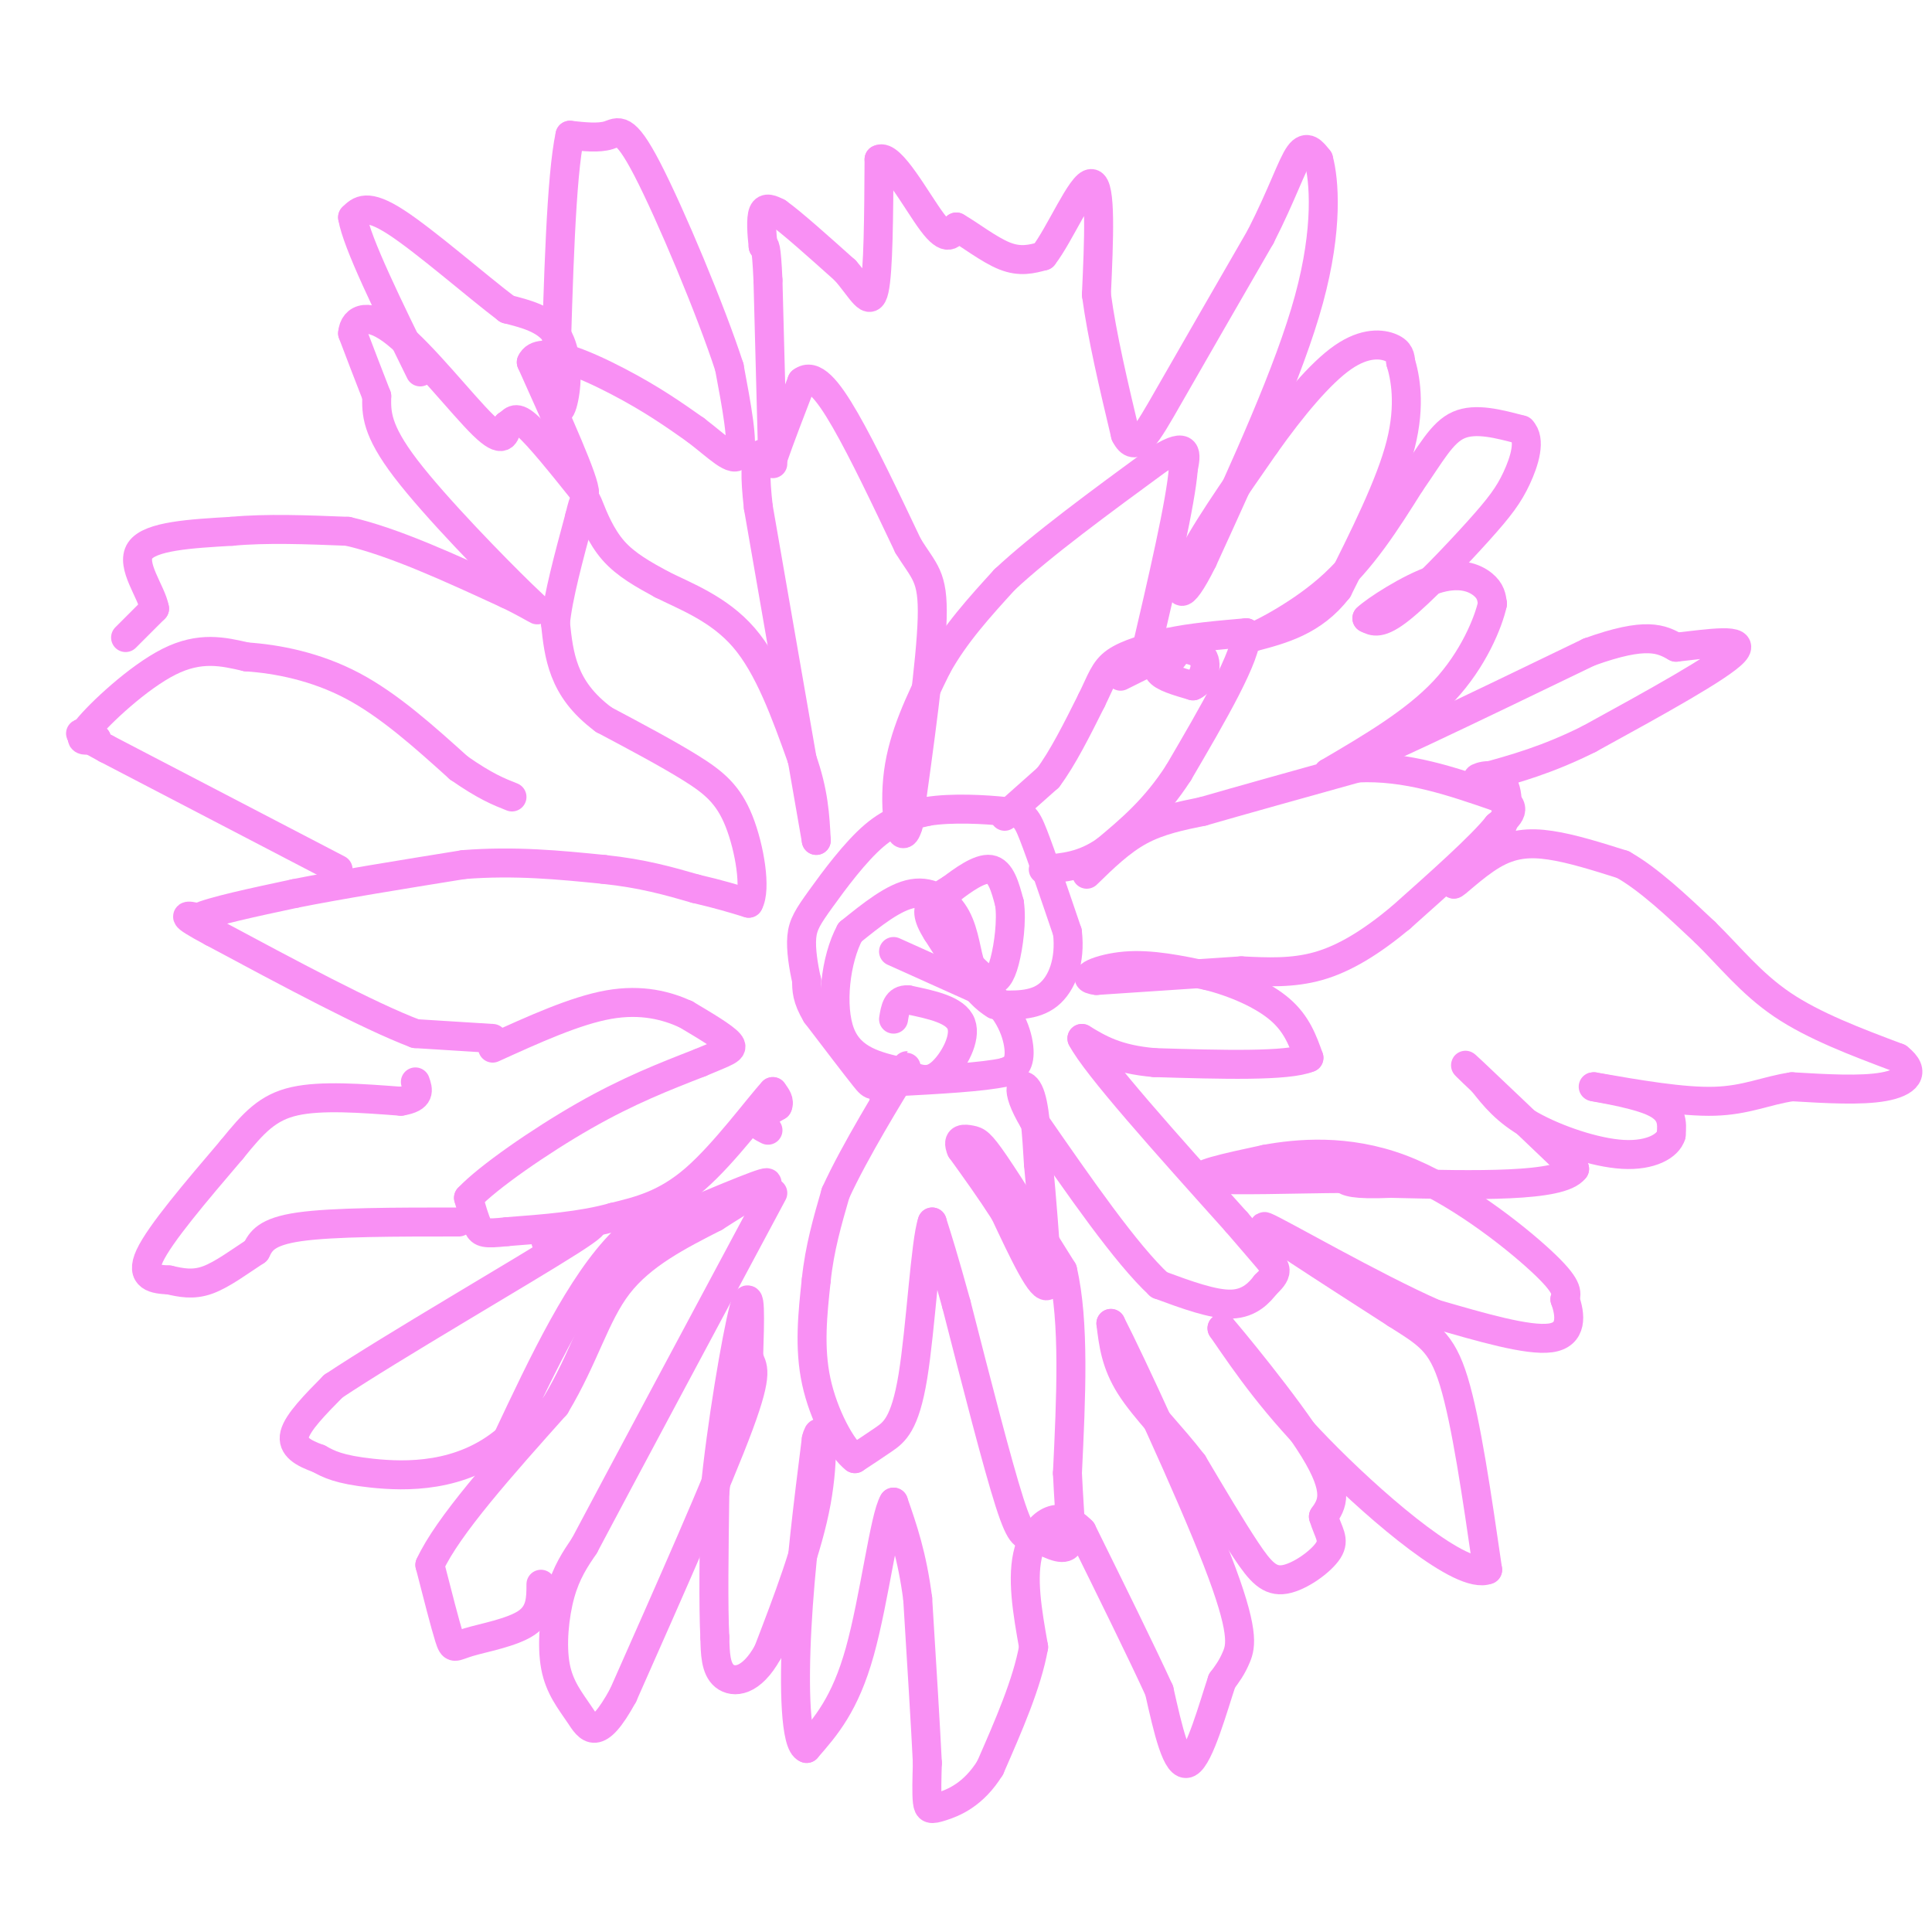<svg viewBox='0 0 400 400' version='1.1' xmlns='http://www.w3.org/2000/svg' xmlns:xlink='http://www.w3.org/1999/xlink'><g fill='none' stroke='#F990F4' stroke-width='6' stroke-linecap='round' stroke-linejoin='round'><path d='M208,169c0.000,0.000 9.000,-8.000 9,-8'/><path d='M217,161c3.000,-4.000 6.000,-10.000 9,-16'/><path d='M226,145c2.022,-4.089 2.578,-6.311 5,-8c2.422,-1.689 6.711,-2.844 11,-4'/><path d='M242,133c4.500,-1.000 10.250,-1.500 16,-2'/><path d='M258,131c0.333,4.500 -6.833,16.750 -14,29'/><path d='M244,160c-4.833,7.500 -9.917,11.750 -15,16'/><path d='M229,176c-4.667,3.333 -8.833,3.667 -13,4'/><path d='M232,140c4.833,-2.417 9.667,-4.833 11,-5c1.333,-0.167 -0.833,1.917 -3,4'/><path d='M240,139c0.667,1.167 3.833,2.083 7,3'/><path d='M247,142c1.933,-0.778 3.267,-4.222 2,-6c-1.267,-1.778 -5.133,-1.889 -9,-2'/><path d='M225,181c3.500,-3.417 7.000,-6.833 11,-9c4.000,-2.167 8.500,-3.083 13,-4'/><path d='M249,168c7.500,-2.167 19.750,-5.583 32,-9'/><path d='M281,159c10.167,-0.500 19.583,2.750 29,6'/><path d='M310,165c4.833,2.000 2.417,4.000 0,6'/><path d='M310,171c-3.333,4.167 -11.667,11.583 -20,19'/><path d='M290,190c-6.178,5.133 -11.622,8.467 -17,10c-5.378,1.533 -10.689,1.267 -16,1'/><path d='M257,201c-7.667,0.500 -18.833,1.250 -30,2'/><path d='M227,203c-4.089,-0.444 0.689,-2.556 6,-3c5.311,-0.444 11.156,0.778 17,2'/><path d='M250,202c5.711,1.422 11.489,3.978 15,7c3.511,3.022 4.756,6.511 6,10'/><path d='M271,219c-4.333,1.833 -18.167,1.417 -32,1'/><path d='M239,220c-7.833,-0.667 -11.417,-2.833 -15,-5'/><path d='M224,215c2.833,5.500 17.417,21.750 32,38'/><path d='M256,253c6.844,8.000 7.956,9.000 8,10c0.044,1.000 -0.978,2.000 -2,3'/><path d='M262,266c-1.200,1.533 -3.200,3.867 -7,4c-3.800,0.133 -9.400,-1.933 -15,-4'/><path d='M240,266c-6.833,-6.333 -16.417,-20.167 -26,-34'/><path d='M214,232c-4.356,-7.289 -2.244,-8.511 -1,-6c1.244,2.511 1.622,8.756 2,15'/><path d='M215,241c0.667,6.667 1.333,15.833 2,25'/><path d='M217,266c-1.167,1.667 -5.083,-6.667 -9,-15'/><path d='M208,251c-3.000,-4.667 -6.000,-8.833 -9,-13'/><path d='M199,238c-1.071,-2.500 0.750,-2.250 2,-2c1.250,0.250 1.929,0.500 5,5c3.071,4.500 8.536,13.250 14,22'/><path d='M220,263c2.500,10.667 1.750,26.333 1,42'/><path d='M221,305c0.467,9.956 1.133,13.844 0,15c-1.133,1.156 -4.067,-0.422 -7,-2'/><path d='M214,318c-1.711,-0.044 -2.489,0.844 -5,-7c-2.511,-7.844 -6.756,-24.422 -11,-41'/><path d='M198,270c-2.667,-9.667 -3.833,-13.333 -5,-17'/><path d='M193,253c-1.393,3.881 -2.375,22.083 -4,32c-1.625,9.917 -3.893,11.548 -6,13c-2.107,1.452 -4.054,2.726 -6,4'/><path d='M177,302c-2.711,-2.000 -6.489,-9.000 -8,-16c-1.511,-7.000 -0.756,-14.000 0,-21'/><path d='M169,265c0.667,-6.500 2.333,-12.250 4,-18'/><path d='M173,247c3.911,-8.622 11.689,-21.178 14,-25c2.311,-3.822 -0.844,1.089 -4,6'/><path d='M159,234c-1.167,-0.583 -2.333,-1.167 -2,-2c0.333,-0.833 2.167,-1.917 4,-3'/><path d='M161,229c0.500,-1.000 -0.250,-2.000 -1,-3'/><path d='M160,226c-2.956,3.178 -9.844,12.622 -16,18c-6.156,5.378 -11.578,6.689 -17,8'/><path d='M127,252c-6.500,1.833 -14.250,2.417 -22,3'/><path d='M105,255c-4.667,0.511 -5.333,0.289 -6,-1c-0.667,-1.289 -1.333,-3.644 -2,-6'/><path d='M97,248c3.956,-4.222 14.844,-11.778 24,-17c9.156,-5.222 16.578,-8.111 24,-11'/><path d='M145,220c5.467,-2.333 7.133,-2.667 6,-4c-1.133,-1.333 -5.067,-3.667 -9,-6'/><path d='M142,210c-3.889,-1.778 -9.111,-3.222 -16,-2c-6.889,1.222 -15.444,5.111 -24,9'/><path d='M102,215c0.000,0.000 -16.000,-1.000 -16,-1'/><path d='M86,214c-9.667,-3.667 -25.833,-12.333 -42,-21'/><path d='M44,193c-7.500,-4.000 -5.250,-3.500 -3,-3'/><path d='M41,190c2.833,-1.333 11.417,-3.167 20,-5'/><path d='M61,185c9.167,-1.833 22.083,-3.917 35,-6'/><path d='M96,179c10.667,-0.833 19.833,0.083 29,1'/><path d='M125,180c8.000,0.833 13.500,2.417 19,4'/><path d='M144,184c5.000,1.167 8.000,2.083 11,3'/><path d='M155,187c1.631,-2.845 0.208,-11.458 -2,-17c-2.208,-5.542 -5.202,-8.012 -10,-11c-4.798,-2.988 -11.399,-6.494 -18,-10'/><path d='M125,149c-4.489,-3.333 -6.711,-6.667 -8,-10c-1.289,-3.333 -1.644,-6.667 -2,-10'/><path d='M115,129c0.500,-5.333 2.750,-13.667 5,-22'/><path d='M120,107c1.048,-4.310 1.167,-4.083 2,-2c0.833,2.083 2.381,6.024 5,9c2.619,2.976 6.310,4.988 10,7'/><path d='M137,121c4.800,2.422 11.800,4.978 17,11c5.200,6.022 8.600,15.511 12,25'/><path d='M166,157c2.500,7.000 2.750,12.000 3,17'/><path d='M169,174c-1.500,-8.667 -6.750,-38.833 -12,-69'/><path d='M157,105c-1.500,-13.167 0.750,-11.583 3,-10'/><path d='M160,95c1.500,-4.333 3.750,-10.167 6,-16'/><path d='M166,79c2.356,-1.867 5.244,1.467 9,8c3.756,6.533 8.378,16.267 13,26'/><path d='M188,113c3.356,5.467 5.244,6.133 5,15c-0.244,8.867 -2.622,25.933 -5,43'/><path d='M188,171c-1.578,5.222 -3.022,-3.222 -2,-11c1.022,-7.778 4.511,-14.889 8,-22'/><path d='M194,138c3.667,-6.667 8.833,-12.333 14,-18'/><path d='M208,120c7.667,-7.167 19.833,-16.083 32,-25'/><path d='M240,95c6.167,-3.833 5.583,-0.917 5,2'/><path d='M245,97c-0.500,6.833 -4.250,22.917 -8,39'/><path d='M160,96c0.000,0.000 -1.000,-38.000 -1,-38'/><path d='M159,58c-0.333,-7.500 -0.667,-7.250 -1,-7'/><path d='M158,51c-0.289,-2.644 -0.511,-5.756 0,-7c0.511,-1.244 1.756,-0.622 3,0'/><path d='M161,44c2.833,2.000 8.417,7.000 14,12'/><path d='M175,56c3.467,3.956 5.133,7.844 6,4c0.867,-3.844 0.933,-15.422 1,-27'/><path d='M182,33c2.378,-1.356 7.822,8.756 11,13c3.178,4.244 4.089,2.622 5,1'/><path d='M198,47c2.644,1.489 6.756,4.711 10,6c3.244,1.289 5.622,0.644 8,0'/><path d='M216,53c3.422,-4.356 7.978,-15.244 10,-15c2.022,0.244 1.511,11.622 1,23'/><path d='M227,61c1.167,8.667 3.583,18.833 6,29'/><path d='M233,90c2.089,4.200 4.311,0.200 9,-8c4.689,-8.200 11.844,-20.600 19,-33'/><path d='M261,49c4.556,-8.956 6.444,-14.844 8,-17c1.556,-2.156 2.778,-0.578 4,1'/><path d='M273,33c1.156,4.200 2.044,14.200 -2,29c-4.044,14.800 -13.022,34.400 -22,54'/><path d='M249,116c-4.800,9.733 -5.800,7.067 -3,1c2.800,-6.067 9.400,-15.533 16,-25'/><path d='M262,92c5.524,-7.786 11.333,-14.750 16,-18c4.667,-3.250 8.190,-2.786 10,-2c1.810,0.786 1.905,1.893 2,3'/><path d='M290,75c0.889,2.911 2.111,8.689 0,17c-2.111,8.311 -7.556,19.156 -13,30'/><path d='M277,122c-5.167,6.667 -11.583,8.333 -18,10'/><path d='M259,132c0.000,0.311 9.000,-3.911 16,-10c7.000,-6.089 12.000,-14.044 17,-22'/><path d='M292,100c4.289,-6.133 6.511,-10.467 10,-12c3.489,-1.533 8.244,-0.267 13,1'/><path d='M315,89c2.037,2.002 0.628,6.506 -1,10c-1.628,3.494 -3.477,5.979 -8,11c-4.523,5.021 -11.721,12.577 -16,16c-4.279,3.423 -5.640,2.711 -7,2'/><path d='M283,128c1.512,-1.512 8.792,-6.292 14,-8c5.208,-1.708 8.345,-0.345 10,1c1.655,1.345 1.827,2.673 2,4'/><path d='M309,125c-0.844,3.867 -3.956,11.533 -10,18c-6.044,6.467 -15.022,11.733 -24,17'/><path d='M275,160c5.000,-1.333 29.500,-13.167 54,-25'/><path d='M329,135c12.000,-4.333 15.000,-2.667 18,-1'/><path d='M347,134c6.800,-0.733 14.800,-2.067 12,1c-2.800,3.067 -16.400,10.533 -30,18'/><path d='M329,153c-8.667,4.333 -15.333,6.167 -22,8'/><path d='M307,161c-2.905,0.786 0.833,-1.250 3,0c2.167,1.250 2.762,5.786 1,10c-1.762,4.214 -5.881,8.107 -10,12'/><path d='M301,183c-0.274,0.667 4.042,-3.667 8,-6c3.958,-2.333 7.560,-2.667 12,-2c4.440,0.667 9.720,2.333 15,4'/><path d='M336,179c5.333,3.000 11.167,8.500 17,14'/><path d='M353,193c5.133,5.022 9.467,10.578 16,15c6.533,4.422 15.267,7.711 24,11'/><path d='M393,219c3.911,3.044 1.689,5.156 -3,6c-4.689,0.844 -11.844,0.422 -19,0'/><path d='M371,225c-5.400,0.800 -9.400,2.800 -16,3c-6.600,0.200 -15.800,-1.400 -25,-3'/><path d='M330,225c-1.400,-0.111 7.600,1.111 12,3c4.400,1.889 4.200,4.444 4,7'/><path d='M346,235c-0.631,2.238 -4.208,4.333 -10,4c-5.792,-0.333 -13.798,-3.095 -19,-6c-5.202,-2.905 -7.601,-5.952 -10,-9'/><path d='M307,224c-2.933,-2.733 -5.267,-5.067 -2,-2c3.267,3.067 12.133,11.533 21,20'/><path d='M326,242c-2.833,3.833 -20.417,3.417 -38,3'/><path d='M288,245c-8.000,0.333 -9.000,-0.333 -10,-1'/><path d='M278,244c-8.311,0.022 -24.089,0.578 -28,0c-3.911,-0.578 4.044,-2.289 12,-4'/><path d='M262,240c6.524,-1.202 16.833,-2.208 28,2c11.167,4.208 23.190,13.631 29,19c5.810,5.369 5.405,6.685 5,8'/><path d='M324,269c1.178,3.244 1.622,7.356 -3,8c-4.622,0.644 -14.311,-2.178 -24,-5'/><path d='M297,272c-12.711,-5.578 -32.489,-17.022 -35,-18c-2.511,-0.978 12.244,8.511 27,18'/><path d='M289,272c6.556,4.178 9.444,5.622 12,14c2.556,8.378 4.778,23.689 7,39'/><path d='M308,325c-5.267,2.156 -21.933,-11.956 -33,-23c-11.067,-11.044 -16.533,-19.022 -22,-27'/><path d='M253,275c0.711,0.733 13.489,16.067 19,25c5.511,8.933 3.756,11.467 2,14'/><path d='M274,314c0.989,3.349 2.461,4.722 1,7c-1.461,2.278 -5.855,5.459 -9,6c-3.145,0.541 -5.041,-1.560 -8,-6c-2.959,-4.440 -6.979,-11.220 -11,-18'/><path d='M247,303c-4.422,-5.778 -9.978,-11.222 -13,-16c-3.022,-4.778 -3.511,-8.889 -4,-13'/><path d='M230,274c4.083,7.940 16.292,34.292 22,49c5.708,14.708 4.917,17.774 4,20c-0.917,2.226 -1.958,3.613 -3,5'/><path d='M253,348c-1.756,5.222 -4.644,15.778 -7,17c-2.356,1.222 -4.178,-6.889 -6,-15'/><path d='M240,350c-3.667,-8.000 -9.833,-20.500 -16,-33'/><path d='M224,317c-4.978,-5.133 -9.422,-1.467 -11,4c-1.578,5.467 -0.289,12.733 1,20'/><path d='M214,341c-1.333,7.500 -5.167,16.250 -9,25'/><path d='M205,366c-3.476,5.643 -7.667,7.250 -10,8c-2.333,0.750 -2.810,0.643 -3,-1c-0.190,-1.643 -0.095,-4.821 0,-8'/><path d='M192,365c-0.333,-7.000 -1.167,-20.500 -2,-34'/><path d='M190,331c-1.167,-9.000 -3.083,-14.500 -5,-20'/><path d='M185,311c-1.844,2.889 -3.956,20.111 -7,31c-3.044,10.889 -7.022,15.444 -11,20'/><path d='M167,362c-2.333,-0.711 -2.667,-12.489 -2,-25c0.667,-12.511 2.333,-25.756 4,-39'/><path d='M169,298c1.067,-4.556 1.733,3.556 0,13c-1.733,9.444 -5.867,20.222 -10,31'/><path d='M159,342c-3.467,6.289 -7.133,6.511 -9,5c-1.867,-1.511 -1.933,-4.756 -2,-8'/><path d='M148,339c-0.333,-6.333 -0.167,-18.167 0,-30'/><path d='M148,309c1.289,-13.556 4.511,-32.444 6,-38c1.489,-5.556 1.244,2.222 1,10'/><path d='M155,281c0.778,2.178 2.222,2.622 -2,14c-4.222,11.378 -14.111,33.689 -24,56'/><path d='M129,351c-5.448,9.968 -7.069,6.888 -9,4c-1.931,-2.888 -4.174,-5.585 -5,-10c-0.826,-4.415 -0.236,-10.547 1,-15c1.236,-4.453 3.118,-7.226 5,-10'/><path d='M121,320c7.333,-13.833 23.167,-43.417 39,-73'/><path d='M112,328c-0.006,2.988 -0.012,5.976 -3,8c-2.988,2.024 -8.958,3.083 -12,4c-3.042,0.917 -3.155,1.690 -4,-1c-0.845,-2.690 -2.423,-8.845 -4,-15'/><path d='M89,324c3.667,-8.000 14.833,-20.500 26,-33'/><path d='M115,291c6.044,-10.067 8.156,-18.733 13,-25c4.844,-6.267 12.422,-10.133 20,-14'/><path d='M148,252c6.622,-4.267 13.178,-7.933 10,-7c-3.178,0.933 -16.089,6.467 -29,12'/><path d='M129,257c-8.833,8.833 -16.417,24.917 -24,41'/><path d='M105,298c-9.467,8.067 -21.133,7.733 -28,7c-6.867,-0.733 -8.933,-1.867 -11,-3'/><path d='M66,302c-3.178,-1.133 -5.622,-2.467 -5,-5c0.622,-2.533 4.311,-6.267 8,-10'/><path d='M69,287c12.356,-8.222 39.244,-23.778 49,-30c9.756,-6.222 2.378,-3.111 -5,0'/><path d='M95,253c-13.000,0.000 -26.000,0.000 -33,1c-7.000,1.000 -8.000,3.000 -9,5'/><path d='M53,259c-3.267,2.111 -6.933,4.889 -10,6c-3.067,1.111 -5.533,0.556 -8,0'/><path d='M35,265c-2.889,-0.133 -6.111,-0.467 -4,-5c2.111,-4.533 9.556,-13.267 17,-22'/><path d='M48,238c4.556,-5.644 7.444,-8.756 13,-10c5.556,-1.244 13.778,-0.622 22,0'/><path d='M83,228c4.167,-0.667 3.583,-2.333 3,-4'/><path d='M70,180c0.000,0.000 -48.000,-25.000 -48,-25'/><path d='M22,155c-8.333,-4.500 -5.167,-3.250 -2,-2'/><path d='M20,153c-1.583,0.060 -4.542,1.208 -2,-2c2.542,-3.208 10.583,-10.774 17,-14c6.417,-3.226 11.208,-2.113 16,-1'/><path d='M51,136c6.400,0.422 14.400,1.978 22,6c7.600,4.022 14.800,10.511 22,17'/><path d='M95,159c5.500,3.833 8.250,4.917 11,6'/><path d='M26,132c0.000,0.000 6.000,-6.000 6,-6'/><path d='M32,126c-0.578,-3.422 -5.022,-8.978 -3,-12c2.022,-3.022 10.511,-3.511 19,-4'/><path d='M48,110c7.167,-0.667 15.583,-0.333 24,0'/><path d='M72,110c9.500,2.167 21.250,7.583 33,13'/><path d='M105,123c7.143,3.381 8.500,5.333 3,0c-5.500,-5.333 -17.857,-17.952 -24,-26c-6.143,-8.048 -6.071,-11.524 -6,-15'/><path d='M78,82c-1.833,-4.667 -3.417,-8.833 -5,-13'/><path d='M73,69c0.250,-3.143 3.375,-4.500 9,0c5.625,4.500 13.750,14.857 18,19c4.250,4.143 4.625,2.071 5,0'/><path d='M105,88c1.133,-0.622 1.467,-2.178 4,0c2.533,2.178 7.267,8.089 12,14'/><path d='M121,102c0.167,-2.167 -5.417,-14.583 -11,-27'/><path d='M110,75c1.578,-3.756 11.022,0.356 18,4c6.978,3.644 11.489,6.822 16,10'/><path d='M144,89c4.578,3.467 8.022,7.133 9,5c0.978,-2.133 -0.511,-10.067 -2,-18'/><path d='M151,76c-3.774,-11.643 -12.208,-31.750 -17,-41c-4.792,-9.250 -5.940,-7.643 -8,-7c-2.060,0.643 -5.030,0.321 -8,0'/><path d='M118,28c-1.833,8.500 -2.417,29.750 -3,51'/><path d='M115,79c-0.012,9.000 1.458,6.000 2,2c0.542,-4.000 0.155,-9.000 -2,-12c-2.155,-3.000 -6.077,-4.000 -10,-5'/><path d='M105,64c-6.267,-4.733 -16.933,-14.067 -23,-18c-6.067,-3.933 -7.533,-2.467 -9,-1'/><path d='M73,45c0.833,5.167 7.417,18.583 14,32'/><path d='M185,197c0.000,0.000 20.000,9.000 20,9'/><path d='M205,206c4.578,3.889 6.022,9.111 6,12c-0.022,2.889 -1.511,3.444 -3,4'/><path d='M208,222c-4.333,1.000 -13.667,1.500 -23,2'/><path d='M185,224c-4.467,0.667 -4.133,1.333 -6,-1c-1.867,-2.333 -5.933,-7.667 -10,-13'/><path d='M169,210c-2.000,-3.333 -2.000,-5.167 -2,-7'/><path d='M167,203c-0.638,-2.828 -1.233,-6.397 -1,-9c0.233,-2.603 1.293,-4.239 4,-8c2.707,-3.761 7.059,-9.646 11,-13c3.941,-3.354 7.470,-4.177 11,-5'/><path d='M192,168c5.048,-0.833 12.167,-0.417 16,0c3.833,0.417 4.381,0.833 6,5c1.619,4.167 4.310,12.083 7,20'/><path d='M221,193c0.689,5.911 -1.089,10.689 -4,13c-2.911,2.311 -6.956,2.156 -11,2'/><path d='M206,208c-3.833,-2.167 -7.917,-8.583 -12,-15'/><path d='M194,193c-2.267,-3.533 -1.933,-4.867 -1,-6c0.933,-1.133 2.467,-2.067 4,-3'/><path d='M197,184c2.222,-1.667 5.778,-4.333 8,-4c2.222,0.333 3.111,3.667 4,7'/><path d='M209,187c0.524,3.524 -0.167,8.833 -1,12c-0.833,3.167 -1.810,4.190 -3,4c-1.190,-0.190 -2.595,-1.595 -4,-3'/><path d='M201,200c-0.917,-2.333 -1.208,-6.667 -3,-10c-1.792,-3.333 -5.083,-5.667 -9,-5c-3.917,0.667 -8.458,4.333 -13,8'/><path d='M176,193c-3.044,5.556 -4.156,15.444 -2,21c2.156,5.556 7.578,6.778 13,8'/><path d='M187,222c3.452,1.774 5.583,2.208 8,0c2.417,-2.208 5.119,-7.060 4,-10c-1.119,-2.940 -6.060,-3.970 -11,-5'/><path d='M188,207c-2.333,-0.167 -2.667,1.917 -3,4'/></g>
</svg>